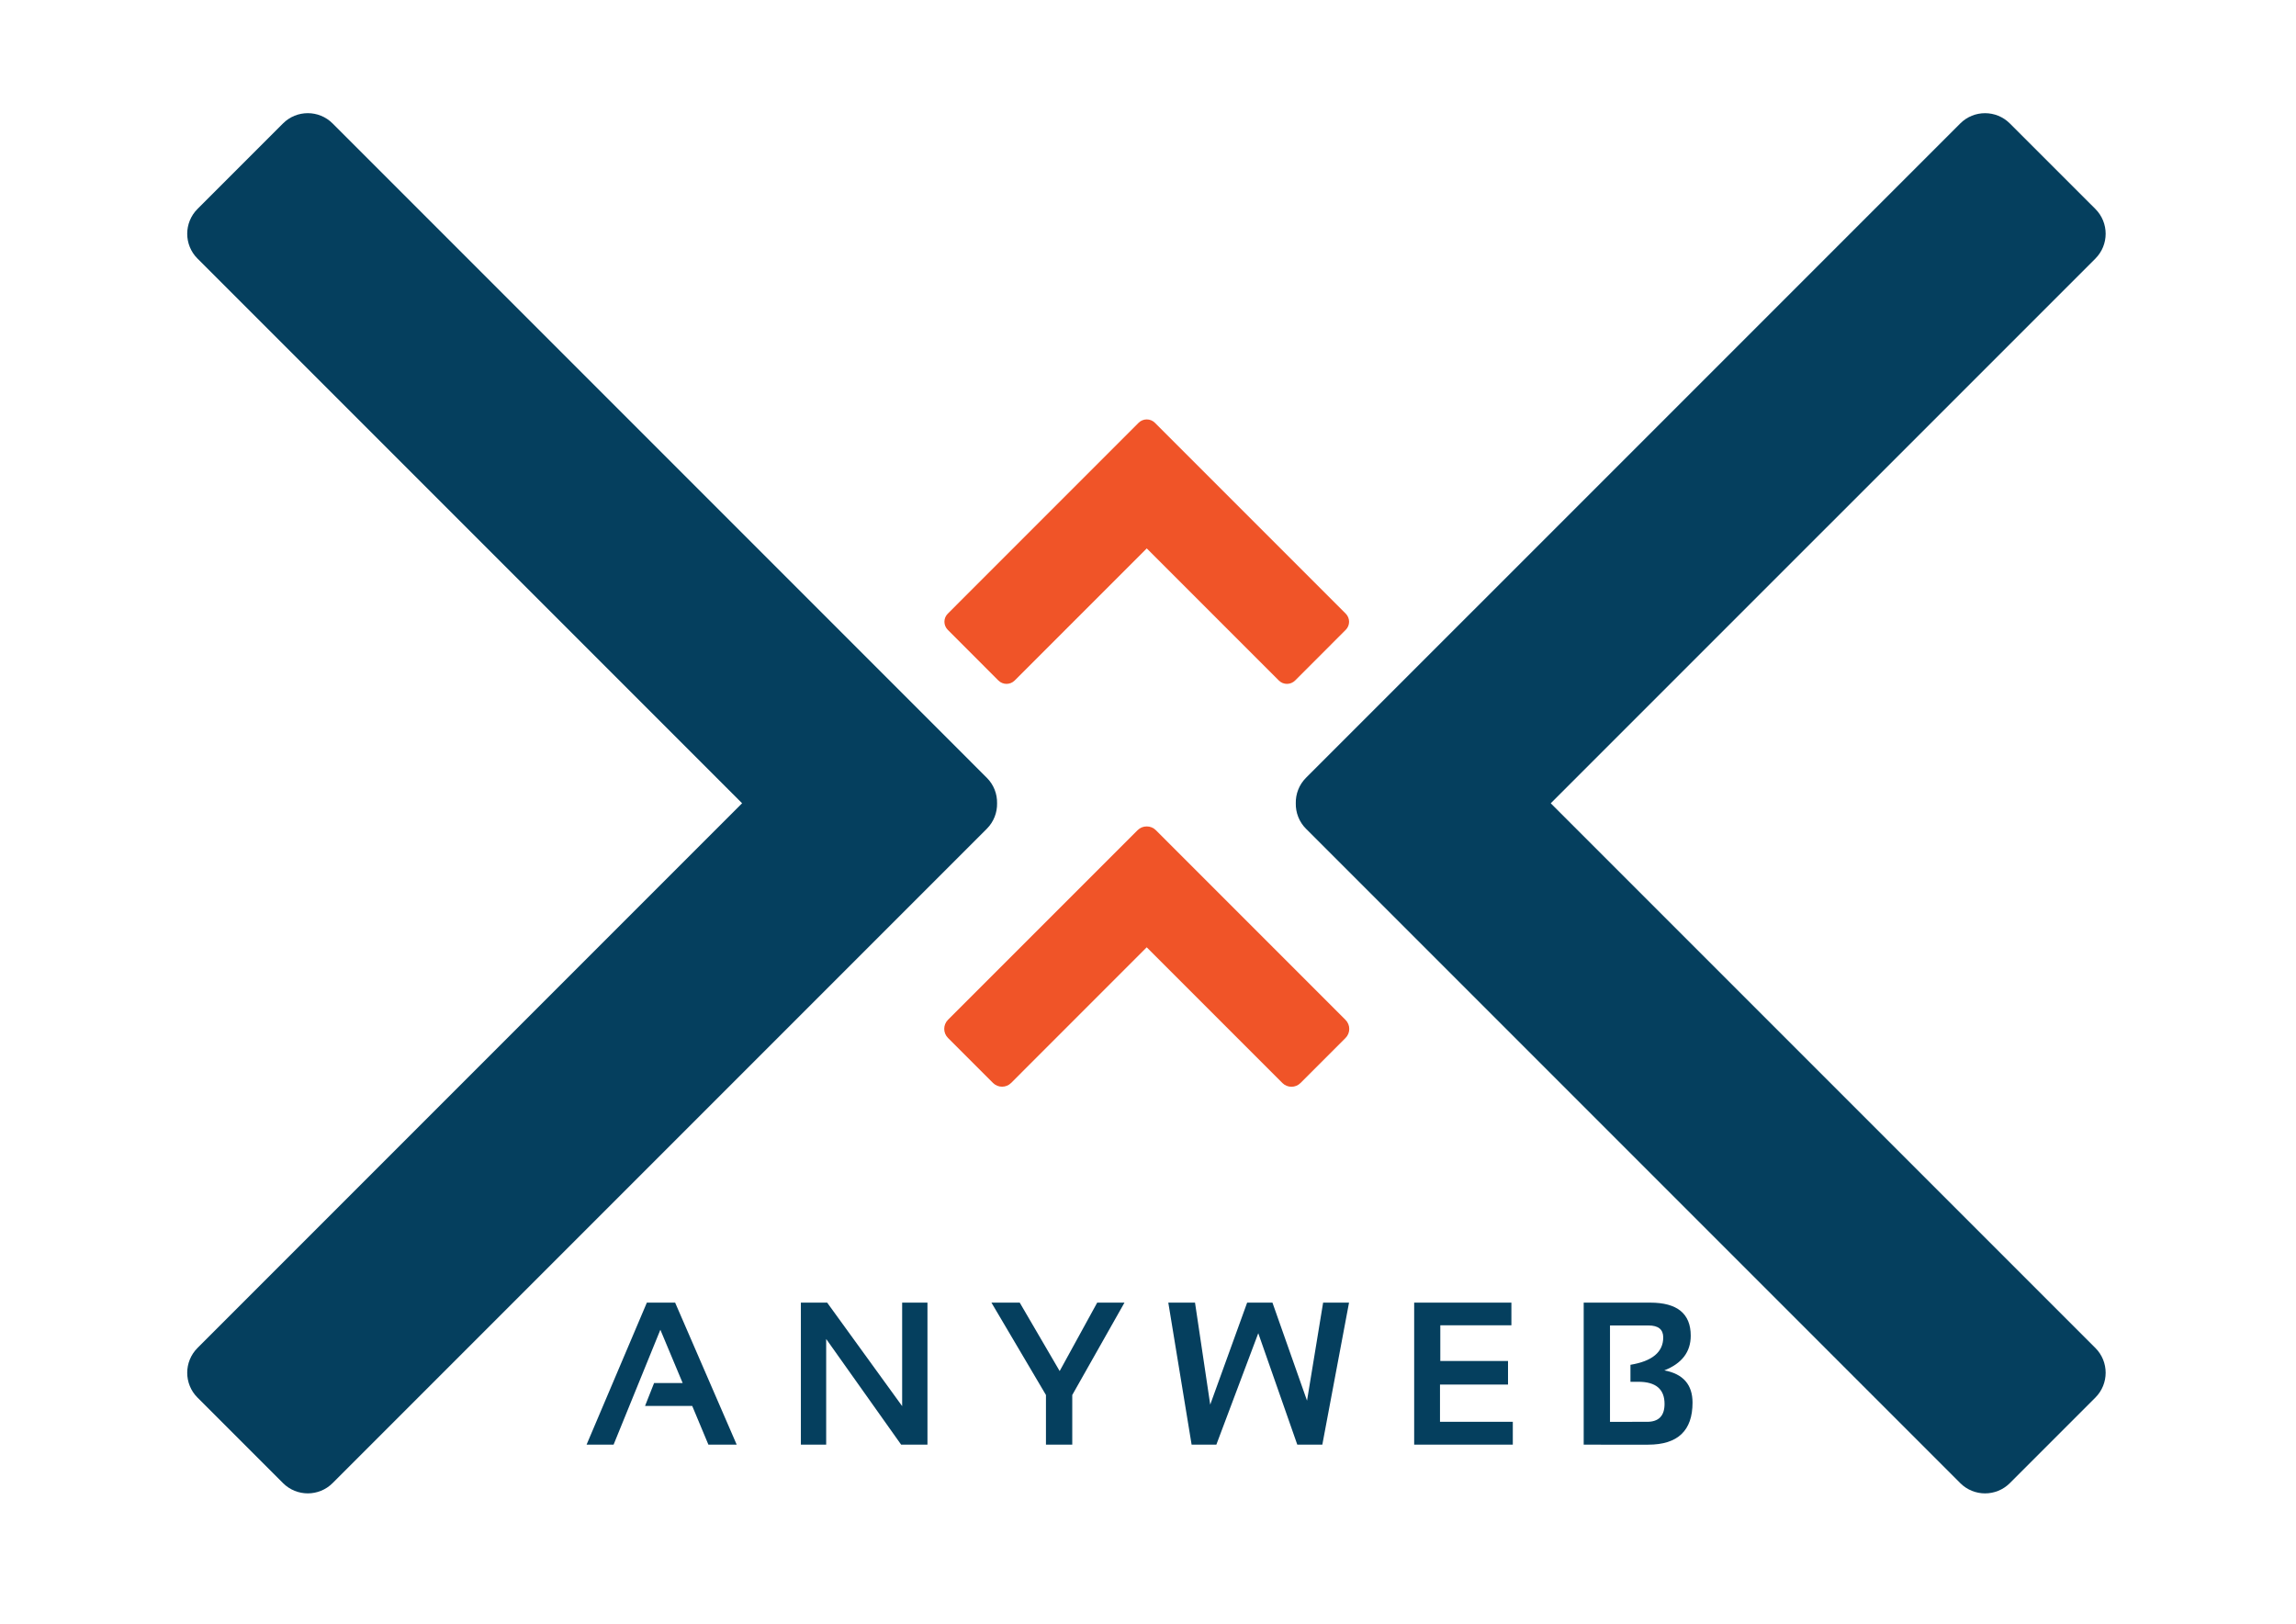 <?xml version="1.0" encoding="UTF-8" standalone="no"?> <svg xmlns:dc="http://purl.org/dc/elements/1.1/" xmlns:cc="http://creativecommons.org/ns#" xmlns:rdf="http://www.w3.org/1999/02/22-rdf-syntax-ns#" xmlns:svg="http://www.w3.org/2000/svg" xmlns="http://www.w3.org/2000/svg" xmlns:sodipodi="http://sodipodi.sourceforge.net/DTD/sodipodi-0.dtd" xmlns:inkscape="http://www.inkscape.org/namespaces/inkscape" width="841.89pt" height="595.276pt" viewBox="0 0 841.89 595.276" version="1.2" id="svg1055" sodipodi:docname="aw_logo_kast_valge_taust.svg" inkscape:version="1.0.1 (3bc2e813f5, 2020-09-07)"><defs id="defs278"><g id="g110"><symbol overflow="visible" id="glyph0-0"><path style="stroke:none;" d="M 0.984 -17.281 L 13.5 -17.281 L 13.5 0 L 0.984 0 Z M 11.531 -1.734 L 11.531 -15.547 L 2.969 -15.547 L 2.969 -1.734 Z M 11.531 -1.734 " id="path2"></path></symbol><symbol overflow="visible" id="glyph0-1"><path style="stroke:none;" d="M 2.812 -17.281 L 4.641 -17.281 L 4.641 -1.578 L 14.312 -1.578 L 14.312 0 L 2.812 0 Z M 2.812 -17.281 " id="path5"></path></symbol><symbol overflow="visible" id="glyph0-2"><path style="stroke:none;" d="M 10.375 0.141 C 8.656 0.141 7.098 -0.238 5.703 -1 C 4.316 -1.758 3.234 -2.805 2.453 -4.141 C 1.672 -5.473 1.281 -6.973 1.281 -8.641 C 1.281 -10.305 1.672 -11.805 2.453 -13.141 C 3.234 -14.473 4.316 -15.52 5.703 -16.281 C 7.098 -17.039 8.656 -17.422 10.375 -17.422 C 12.082 -17.422 13.625 -17.039 15 -16.281 C 16.375 -15.531 17.453 -14.484 18.234 -13.141 C 19.023 -11.805 19.422 -10.305 19.422 -8.641 C 19.422 -6.973 19.023 -5.469 18.234 -4.125 C 17.453 -2.789 16.375 -1.742 15 -0.984 C 13.625 -0.234 12.082 0.141 10.375 0.141 Z M 10.375 -1.484 C 11.738 -1.484 12.969 -1.789 14.062 -2.406 C 15.164 -3.02 16.031 -3.875 16.656 -4.969 C 17.289 -6.062 17.609 -7.285 17.609 -8.641 C 17.609 -9.992 17.289 -11.219 16.656 -12.312 C 16.031 -13.406 15.164 -14.258 14.062 -14.875 C 12.969 -15.488 11.738 -15.797 10.375 -15.797 C 9 -15.797 7.754 -15.488 6.641 -14.875 C 5.535 -14.258 4.664 -13.406 4.031 -12.312 C 3.406 -11.219 3.094 -9.992 3.094 -8.641 C 3.094 -7.285 3.406 -6.062 4.031 -4.969 C 4.664 -3.875 5.535 -3.02 6.641 -2.406 C 7.754 -1.789 9 -1.484 10.375 -1.484 Z M 10.375 -1.484 " id="path8"></path></symbol><symbol overflow="visible" id="glyph0-3"><path style="stroke:none;" d="M 14.984 -8.641 L 16.734 -8.641 L 16.734 -2.047 C 15.93 -1.336 14.977 -0.797 13.875 -0.422 C 12.77 -0.047 11.609 0.141 10.391 0.141 C 8.66 0.141 7.102 -0.234 5.719 -0.984 C 4.344 -1.742 3.258 -2.789 2.469 -4.125 C 1.676 -5.469 1.281 -6.973 1.281 -8.641 C 1.281 -10.305 1.676 -11.805 2.469 -13.141 C 3.258 -14.484 4.344 -15.531 5.719 -16.281 C 7.102 -17.039 8.672 -17.422 10.422 -17.422 C 11.734 -17.422 12.941 -17.211 14.047 -16.797 C 15.148 -16.379 16.082 -15.758 16.844 -14.938 L 15.703 -13.781 C 14.336 -15.125 12.602 -15.797 10.5 -15.797 C 9.094 -15.797 7.828 -15.488 6.703 -14.875 C 5.578 -14.258 4.691 -13.406 4.047 -12.312 C 3.41 -11.219 3.094 -9.992 3.094 -8.641 C 3.094 -7.285 3.41 -6.066 4.047 -4.984 C 4.691 -3.898 5.57 -3.047 6.688 -2.422 C 7.812 -1.797 9.07 -1.484 10.469 -1.484 C 12.25 -1.484 13.754 -1.926 14.984 -2.812 Z M 14.984 -8.641 " id="path11"></path></symbol><symbol overflow="visible" id="glyph0-4"><path style="stroke:none;" d="M 7.578 0.141 C 6.297 0.141 5.066 -0.062 3.891 -0.469 C 2.711 -0.883 1.801 -1.426 1.156 -2.094 L 1.875 -3.5 C 2.5 -2.875 3.328 -2.367 4.359 -1.984 C 5.398 -1.598 6.473 -1.406 7.578 -1.406 C 9.129 -1.406 10.289 -1.688 11.062 -2.25 C 11.832 -2.82 12.219 -3.562 12.219 -4.469 C 12.219 -5.156 12.008 -5.703 11.594 -6.109 C 11.176 -6.523 10.66 -6.844 10.047 -7.062 C 9.441 -7.289 8.594 -7.535 7.5 -7.797 C 6.207 -8.129 5.172 -8.445 4.391 -8.75 C 3.617 -9.051 2.957 -9.516 2.406 -10.141 C 1.852 -10.766 1.578 -11.613 1.578 -12.688 C 1.578 -13.562 1.805 -14.352 2.266 -15.062 C 2.734 -15.781 3.441 -16.352 4.391 -16.781 C 5.348 -17.207 6.535 -17.422 7.953 -17.422 C 8.941 -17.422 9.906 -17.285 10.844 -17.016 C 11.789 -16.742 12.613 -16.375 13.312 -15.906 L 12.688 -14.438 C 11.969 -14.914 11.195 -15.273 10.375 -15.516 C 9.551 -15.754 8.742 -15.875 7.953 -15.875 C 6.43 -15.875 5.285 -15.582 4.516 -15 C 3.754 -14.414 3.375 -13.66 3.375 -12.734 C 3.375 -12.047 3.582 -11.488 4 -11.062 C 4.426 -10.645 4.957 -10.328 5.594 -10.109 C 6.227 -9.891 7.078 -9.645 8.141 -9.375 C 9.41 -9.062 10.438 -8.754 11.219 -8.453 C 12 -8.148 12.66 -7.688 13.203 -7.062 C 13.742 -6.445 14.016 -5.613 14.016 -4.562 C 14.016 -3.695 13.781 -2.906 13.312 -2.188 C 12.844 -1.469 12.125 -0.898 11.156 -0.484 C 10.188 -0.066 8.992 0.141 7.578 0.141 Z M 7.578 0.141 " id="path14"></path></symbol><symbol overflow="visible" id="glyph0-5"><path style="stroke:none;" d="M 6.172 -15.703 L 0.094 -15.703 L 0.094 -17.281 L 14.078 -17.281 L 14.078 -15.703 L 8 -15.703 L 8 0 L 6.172 0 Z M 6.172 -15.703 " id="path17"></path></symbol><symbol overflow="visible" id="glyph0-6"><path style="stroke:none;" d="M 7.531 -20.781 L 9.141 -20.781 L 0.984 2.469 L -0.625 2.469 Z M 7.531 -20.781 " id="path20"></path></symbol><symbol overflow="visible" id="glyph0-7"><path style="stroke:none;" d="M 13.656 -4.609 L 4.031 -4.609 L 1.953 0 L 0.047 0 L 7.953 -17.281 L 9.75 -17.281 L 17.656 0 L 15.719 0 Z M 12.984 -6.094 L 8.844 -15.375 L 4.688 -6.094 Z M 12.984 -6.094 " id="path23"></path></symbol><symbol overflow="visible" id="glyph0-8"><path style="stroke:none;" d="M 13.703 -8.906 C 14.836 -8.664 15.711 -8.176 16.328 -7.438 C 16.941 -6.707 17.25 -5.766 17.25 -4.609 C 17.25 -3.129 16.703 -1.988 15.609 -1.188 C 14.516 -0.395 12.898 0 10.766 0 L 2.812 0 L 2.812 -17.281 L 10.266 -17.281 C 12.191 -17.281 13.688 -16.891 14.75 -16.109 C 15.812 -15.336 16.344 -14.25 16.344 -12.844 C 16.344 -11.883 16.109 -11.07 15.641 -10.406 C 15.172 -9.738 14.523 -9.238 13.703 -8.906 Z M 4.641 -15.781 L 4.641 -9.5 L 10.141 -9.5 C 11.547 -9.5 12.625 -9.766 13.375 -10.297 C 14.133 -10.836 14.516 -11.617 14.516 -12.641 C 14.516 -13.66 14.133 -14.438 13.375 -14.969 C 12.625 -15.508 11.547 -15.781 10.141 -15.781 Z M 10.734 -1.5 C 12.285 -1.5 13.457 -1.766 14.25 -2.297 C 15.039 -2.828 15.438 -3.648 15.438 -4.766 C 15.438 -6.922 13.867 -8 10.734 -8 L 4.641 -8 L 4.641 -1.5 Z M 10.734 -1.5 " id="path26"></path></symbol><symbol overflow="visible" id="glyph0-9"><path style="stroke:none;" d="M 9.781 0.141 C 7.539 0.141 5.797 -0.5 4.547 -1.781 C 3.297 -3.062 2.672 -4.926 2.672 -7.375 L 2.672 -17.281 L 4.5 -17.281 L 4.5 -7.453 C 4.5 -5.441 4.945 -3.941 5.844 -2.953 C 6.75 -1.973 8.062 -1.484 9.781 -1.484 C 11.508 -1.484 12.82 -1.973 13.719 -2.953 C 14.625 -3.941 15.078 -5.441 15.078 -7.453 L 15.078 -17.281 L 16.859 -17.281 L 16.859 -7.375 C 16.859 -4.926 16.238 -3.062 15 -1.781 C 13.758 -0.5 12.02 0.141 9.781 0.141 Z M 9.781 0.141 " id="path29"></path></symbol><symbol overflow="visible" id="glyph1-0"><path style="stroke:none;" d="M 0.562 -9.797 L 7.656 -9.797 L 7.656 0 L 0.562 0 Z M 6.531 -0.984 L 6.531 -8.812 L 1.688 -8.812 L 1.688 -0.984 Z M 6.531 -0.984 " id="path32"></path></symbol><symbol overflow="visible" id="glyph1-1"><path style="stroke:none;" d="M 1.594 -9.797 L 2.625 -9.797 L 2.625 -0.891 L 8.125 -0.891 L 8.125 0 L 1.594 0 Z M 1.594 -9.797 " id="path35"></path></symbol><symbol overflow="visible" id="glyph1-2"><path style="stroke:none;" d="M 4.391 0.062 C 3.68 0.062 3.039 -0.094 2.469 -0.406 C 1.906 -0.727 1.457 -1.176 1.125 -1.75 C 0.801 -2.32 0.641 -2.969 0.641 -3.688 C 0.641 -4.406 0.801 -5.047 1.125 -5.609 C 1.457 -6.18 1.906 -6.625 2.469 -6.938 C 3.039 -7.258 3.68 -7.422 4.391 -7.422 C 5.098 -7.422 5.738 -7.258 6.312 -6.938 C 6.883 -6.625 7.332 -6.18 7.656 -5.609 C 7.977 -5.047 8.141 -4.406 8.141 -3.688 C 8.141 -2.969 7.977 -2.32 7.656 -1.75 C 7.332 -1.176 6.883 -0.727 6.312 -0.406 C 5.738 -0.094 5.098 0.062 4.391 0.062 Z M 4.391 -0.812 C 4.922 -0.812 5.391 -0.93 5.797 -1.172 C 6.211 -1.41 6.535 -1.75 6.766 -2.188 C 7.004 -2.625 7.125 -3.125 7.125 -3.688 C 7.125 -4.238 7.004 -4.734 6.766 -5.172 C 6.535 -5.617 6.211 -5.957 5.797 -6.188 C 5.391 -6.426 4.922 -6.547 4.391 -6.547 C 3.867 -6.547 3.398 -6.426 2.984 -6.188 C 2.566 -5.957 2.238 -5.617 2 -5.172 C 1.77 -4.734 1.656 -4.238 1.656 -3.688 C 1.656 -3.125 1.77 -2.625 2 -2.188 C 2.238 -1.75 2.566 -1.41 2.984 -1.172 C 3.398 -0.93 3.867 -0.812 4.391 -0.812 Z M 4.391 -0.812 " id="path38"></path></symbol><symbol overflow="visible" id="glyph1-3"><path style="stroke:none;" d="M 2.344 -5.922 C 2.57 -6.41 2.914 -6.781 3.375 -7.031 C 3.844 -7.289 4.414 -7.422 5.094 -7.422 L 5.094 -6.453 L 4.859 -6.469 C 4.086 -6.469 3.477 -6.227 3.031 -5.75 C 2.594 -5.281 2.375 -4.613 2.375 -3.75 L 2.375 0 L 1.391 0 L 1.391 -7.359 L 2.344 -7.359 Z M 2.344 -5.922 " id="path41"></path></symbol><symbol overflow="visible" id="glyph1-4"><path style="stroke:none;" d="M 7.797 -3.375 L 1.641 -3.375 C 1.691 -2.602 1.984 -1.984 2.516 -1.516 C 3.047 -1.047 3.719 -0.812 4.531 -0.812 C 4.988 -0.812 5.41 -0.891 5.797 -1.047 C 6.18 -1.211 6.516 -1.457 6.797 -1.781 L 7.344 -1.141 C 7.02 -0.742 6.613 -0.441 6.125 -0.234 C 5.633 -0.035 5.098 0.062 4.516 0.062 C 3.754 0.062 3.082 -0.094 2.5 -0.406 C 1.914 -0.727 1.457 -1.176 1.125 -1.75 C 0.801 -2.32 0.641 -2.969 0.641 -3.688 C 0.641 -4.406 0.797 -5.047 1.109 -5.609 C 1.422 -6.18 1.848 -6.625 2.391 -6.938 C 2.941 -7.258 3.555 -7.422 4.234 -7.422 C 4.922 -7.422 5.535 -7.258 6.078 -6.938 C 6.617 -6.625 7.039 -6.188 7.344 -5.625 C 7.656 -5.062 7.812 -4.414 7.812 -3.688 Z M 4.234 -6.562 C 3.523 -6.562 2.93 -6.332 2.453 -5.875 C 1.973 -5.426 1.703 -4.836 1.641 -4.109 L 6.859 -4.109 C 6.797 -4.836 6.52 -5.426 6.031 -5.875 C 5.551 -6.332 4.953 -6.562 4.234 -6.562 Z M 4.234 -6.562 " id="path44"></path></symbol><symbol overflow="visible" id="glyph1-5"><path style="stroke:none;" d="M 10.562 -7.422 C 11.488 -7.422 12.211 -7.156 12.734 -6.625 C 13.266 -6.094 13.531 -5.305 13.531 -4.266 L 13.531 0 L 12.547 0 L 12.547 -4.172 C 12.547 -4.93 12.359 -5.516 11.984 -5.922 C 11.617 -6.328 11.102 -6.531 10.438 -6.531 C 9.664 -6.531 9.062 -6.289 8.625 -5.812 C 8.188 -5.344 7.969 -4.691 7.969 -3.859 L 7.969 0 L 6.969 0 L 6.969 -4.172 C 6.969 -4.93 6.781 -5.516 6.406 -5.922 C 6.039 -6.328 5.52 -6.531 4.844 -6.531 C 4.082 -6.531 3.477 -6.289 3.031 -5.812 C 2.594 -5.344 2.375 -4.691 2.375 -3.859 L 2.375 0 L 1.391 0 L 1.391 -7.359 L 2.344 -7.359 L 2.344 -6.016 C 2.602 -6.461 2.961 -6.805 3.422 -7.047 C 3.891 -7.297 4.43 -7.422 5.047 -7.422 C 5.66 -7.422 6.191 -7.289 6.641 -7.031 C 7.098 -6.77 7.438 -6.379 7.656 -5.859 C 7.926 -6.348 8.316 -6.727 8.828 -7 C 9.336 -7.281 9.914 -7.422 10.562 -7.422 Z M 10.562 -7.422 " id="path47"></path></symbol><symbol overflow="visible" id="glyph1-6"><path style="stroke:none;" d="" id="path50"></path></symbol><symbol overflow="visible" id="glyph1-7"><path style="stroke:none;" d="M 1.391 -7.359 L 2.375 -7.359 L 2.375 0 L 1.391 0 Z M 1.891 -8.969 C 1.68 -8.969 1.508 -9.035 1.375 -9.172 C 1.238 -9.316 1.172 -9.488 1.172 -9.688 C 1.172 -9.875 1.238 -10.035 1.375 -10.172 C 1.508 -10.316 1.68 -10.391 1.891 -10.391 C 2.098 -10.391 2.27 -10.32 2.406 -10.188 C 2.551 -10.051 2.625 -9.891 2.625 -9.703 C 2.625 -9.492 2.551 -9.316 2.406 -9.172 C 2.27 -9.035 2.098 -8.969 1.891 -8.969 Z M 1.891 -8.969 " id="path53"></path></symbol><symbol overflow="visible" id="glyph1-8"><path style="stroke:none;" d="M 5.188 -7.422 C 5.875 -7.422 6.492 -7.266 7.047 -6.953 C 7.609 -6.641 8.047 -6.195 8.359 -5.625 C 8.68 -5.062 8.844 -4.414 8.844 -3.688 C 8.844 -2.945 8.68 -2.289 8.359 -1.719 C 8.047 -1.156 7.613 -0.719 7.062 -0.406 C 6.508 -0.094 5.883 0.062 5.188 0.062 C 4.582 0.062 4.039 -0.055 3.562 -0.297 C 3.082 -0.547 2.688 -0.91 2.375 -1.391 L 2.375 2.719 L 1.391 2.719 L 1.391 -7.359 L 2.344 -7.359 L 2.344 -5.906 C 2.633 -6.395 3.023 -6.77 3.516 -7.031 C 4.004 -7.289 4.562 -7.422 5.188 -7.422 Z M 5.109 -0.812 C 5.617 -0.812 6.082 -0.93 6.5 -1.172 C 6.926 -1.41 7.258 -1.75 7.5 -2.188 C 7.738 -2.625 7.859 -3.125 7.859 -3.688 C 7.859 -4.238 7.738 -4.734 7.5 -5.172 C 7.258 -5.609 6.926 -5.945 6.5 -6.188 C 6.082 -6.426 5.617 -6.547 5.109 -6.547 C 4.586 -6.547 4.117 -6.426 3.703 -6.188 C 3.285 -5.945 2.957 -5.609 2.719 -5.172 C 2.477 -4.734 2.359 -4.238 2.359 -3.688 C 2.359 -3.125 2.477 -2.625 2.719 -2.188 C 2.957 -1.75 3.285 -1.41 3.703 -1.172 C 4.117 -0.93 4.586 -0.812 5.109 -0.812 Z M 5.109 -0.812 " id="path56"></path></symbol><symbol overflow="visible" id="glyph1-9"><path style="stroke:none;" d="M 3.359 0.062 C 2.766 0.062 2.191 -0.02 1.641 -0.188 C 1.098 -0.363 0.672 -0.582 0.359 -0.844 L 0.812 -1.625 C 1.125 -1.383 1.508 -1.188 1.969 -1.031 C 2.438 -0.875 2.926 -0.797 3.438 -0.797 C 4.102 -0.797 4.598 -0.898 4.922 -1.109 C 5.242 -1.316 5.406 -1.613 5.406 -2 C 5.406 -2.27 5.316 -2.484 5.141 -2.641 C 4.961 -2.797 4.738 -2.91 4.469 -2.984 C 4.195 -3.066 3.836 -3.145 3.391 -3.219 C 2.785 -3.332 2.301 -3.445 1.938 -3.562 C 1.582 -3.676 1.273 -3.875 1.016 -4.156 C 0.754 -4.438 0.625 -4.82 0.625 -5.312 C 0.625 -5.938 0.879 -6.441 1.391 -6.828 C 1.91 -7.223 2.629 -7.422 3.547 -7.422 C 4.016 -7.422 4.488 -7.359 4.969 -7.234 C 5.445 -7.109 5.836 -6.941 6.141 -6.734 L 5.719 -5.938 C 5.102 -6.352 4.379 -6.562 3.547 -6.562 C 2.91 -6.562 2.43 -6.445 2.109 -6.219 C 1.785 -6 1.625 -5.707 1.625 -5.344 C 1.625 -5.062 1.711 -4.836 1.891 -4.672 C 2.078 -4.504 2.305 -4.379 2.578 -4.297 C 2.848 -4.223 3.223 -4.145 3.703 -4.062 C 4.285 -3.945 4.754 -3.832 5.109 -3.719 C 5.461 -3.613 5.766 -3.426 6.016 -3.156 C 6.266 -2.883 6.391 -2.508 6.391 -2.031 C 6.391 -1.383 6.117 -0.875 5.578 -0.5 C 5.047 -0.125 4.305 0.062 3.359 0.062 Z M 3.359 0.062 " id="path59"></path></symbol><symbol overflow="visible" id="glyph1-10"><path style="stroke:none;" d="M 8.016 -7.359 L 8.016 0 L 7.062 0 L 7.062 -1.344 C 6.801 -0.895 6.441 -0.547 5.984 -0.297 C 5.535 -0.055 5.016 0.062 4.422 0.062 C 3.461 0.062 2.703 -0.203 2.141 -0.734 C 1.586 -1.273 1.312 -2.062 1.312 -3.094 L 1.312 -7.359 L 2.312 -7.359 L 2.312 -3.188 C 2.312 -2.414 2.5 -1.828 2.875 -1.422 C 3.258 -1.023 3.805 -0.828 4.516 -0.828 C 5.297 -0.828 5.91 -1.062 6.359 -1.531 C 6.805 -2 7.031 -2.656 7.031 -3.5 L 7.031 -7.359 Z M 8.016 -7.359 " id="path62"></path></symbol><symbol overflow="visible" id="glyph1-11"><path style="stroke:none;" d="M 8.109 -10.391 L 8.109 0 L 7.156 0 L 7.156 -1.453 C 6.852 -0.961 6.457 -0.586 5.969 -0.328 C 5.477 -0.066 4.926 0.062 4.312 0.062 C 3.625 0.062 3 -0.094 2.438 -0.406 C 1.875 -0.719 1.43 -1.16 1.109 -1.734 C 0.797 -2.305 0.641 -2.957 0.641 -3.688 C 0.641 -4.414 0.797 -5.062 1.109 -5.625 C 1.43 -6.195 1.875 -6.641 2.438 -6.953 C 3 -7.266 3.625 -7.422 4.312 -7.422 C 4.906 -7.422 5.441 -7.297 5.922 -7.047 C 6.41 -6.797 6.805 -6.438 7.109 -5.969 L 7.109 -10.391 Z M 4.391 -0.812 C 4.91 -0.812 5.375 -0.93 5.781 -1.172 C 6.195 -1.41 6.523 -1.75 6.766 -2.188 C 7.004 -2.625 7.125 -3.125 7.125 -3.688 C 7.125 -4.238 7.004 -4.734 6.766 -5.172 C 6.523 -5.617 6.195 -5.957 5.781 -6.188 C 5.375 -6.426 4.91 -6.547 4.391 -6.547 C 3.867 -6.547 3.398 -6.426 2.984 -6.188 C 2.566 -5.957 2.238 -5.617 2 -5.172 C 1.77 -4.734 1.656 -4.238 1.656 -3.688 C 1.656 -3.125 1.77 -2.625 2 -2.188 C 2.238 -1.75 2.566 -1.41 2.984 -1.172 C 3.398 -0.93 3.867 -0.812 4.391 -0.812 Z M 4.391 -0.812 " id="path65"></path></symbol><symbol overflow="visible" id="glyph1-12"><path style="stroke:none;" d="M 1.391 -10.391 L 2.375 -10.391 L 2.375 0 L 1.391 0 Z M 1.391 -10.391 " id="path68"></path></symbol><symbol overflow="visible" id="glyph1-13"><path style="stroke:none;" d="M 5.266 -0.453 C 5.078 -0.285 4.844 -0.156 4.562 -0.062 C 4.289 0.02 4.004 0.062 3.703 0.062 C 3.016 0.062 2.484 -0.117 2.109 -0.484 C 1.734 -0.859 1.547 -1.391 1.547 -2.078 L 1.547 -6.531 L 0.234 -6.531 L 0.234 -7.359 L 1.547 -7.359 L 1.547 -8.969 L 2.547 -8.969 L 2.547 -7.359 L 4.781 -7.359 L 4.781 -6.531 L 2.547 -6.531 L 2.547 -2.125 C 2.547 -1.688 2.656 -1.352 2.875 -1.125 C 3.094 -0.895 3.41 -0.781 3.828 -0.781 C 4.023 -0.781 4.219 -0.812 4.406 -0.875 C 4.602 -0.945 4.77 -1.039 4.906 -1.156 Z M 5.266 -0.453 " id="path71"></path></symbol><symbol overflow="visible" id="glyph1-14"><path style="stroke:none;" d="M 3.969 -7.422 C 4.926 -7.422 5.66 -7.18 6.172 -6.703 C 6.68 -6.223 6.938 -5.508 6.938 -4.562 L 6.938 0 L 5.984 0 L 5.984 -1.141 C 5.766 -0.766 5.438 -0.469 5 -0.25 C 4.57 -0.039 4.055 0.062 3.453 0.062 C 2.629 0.062 1.973 -0.129 1.484 -0.516 C 1.004 -0.91 0.766 -1.43 0.766 -2.078 C 0.766 -2.703 0.988 -3.203 1.438 -3.578 C 1.895 -3.961 2.617 -4.156 3.609 -4.156 L 5.953 -4.156 L 5.953 -4.609 C 5.953 -5.242 5.773 -5.723 5.422 -6.047 C 5.066 -6.379 4.547 -6.547 3.859 -6.547 C 3.391 -6.547 2.941 -6.469 2.516 -6.312 C 2.086 -6.164 1.719 -5.957 1.406 -5.688 L 0.969 -6.422 C 1.344 -6.742 1.789 -6.988 2.312 -7.156 C 2.832 -7.332 3.383 -7.422 3.969 -7.422 Z M 3.609 -0.719 C 4.172 -0.719 4.648 -0.844 5.047 -1.094 C 5.453 -1.352 5.754 -1.727 5.953 -2.219 L 5.953 -3.422 L 3.641 -3.422 C 2.379 -3.422 1.75 -2.977 1.75 -2.094 C 1.75 -1.664 1.91 -1.328 2.234 -1.078 C 2.566 -0.836 3.023 -0.719 3.609 -0.719 Z M 3.609 -0.719 " id="path74"></path></symbol><symbol overflow="visible" id="glyph1-15"><path style="stroke:none;" d="M 1.5 -1.453 C 1.707 -1.453 1.879 -1.379 2.016 -1.234 C 2.16 -1.086 2.234 -0.91 2.234 -0.703 C 2.234 -0.586 2.219 -0.461 2.188 -0.328 C 2.156 -0.203 2.109 -0.055 2.047 0.109 L 1.453 2.047 L 0.781 2.047 L 1.266 0.016 C 1.109 -0.035 0.984 -0.125 0.891 -0.25 C 0.797 -0.375 0.75 -0.523 0.75 -0.703 C 0.75 -0.91 0.816 -1.086 0.953 -1.234 C 1.098 -1.379 1.281 -1.453 1.5 -1.453 Z M 1.5 -1.453 " id="path77"></path></symbol><symbol overflow="visible" id="glyph1-16"><path style="stroke:none;" d="M 4.438 0.062 C 3.707 0.062 3.055 -0.094 2.484 -0.406 C 1.91 -0.719 1.457 -1.16 1.125 -1.734 C 0.801 -2.316 0.641 -2.969 0.641 -3.688 C 0.641 -4.406 0.801 -5.047 1.125 -5.609 C 1.457 -6.18 1.91 -6.625 2.484 -6.938 C 3.055 -7.258 3.707 -7.422 4.438 -7.422 C 5.07 -7.422 5.641 -7.297 6.141 -7.047 C 6.641 -6.797 7.035 -6.438 7.328 -5.969 L 6.578 -5.453 C 6.336 -5.816 6.031 -6.086 5.656 -6.266 C 5.281 -6.453 4.875 -6.547 4.438 -6.547 C 3.906 -6.547 3.426 -6.426 3 -6.188 C 2.57 -5.957 2.238 -5.617 2 -5.172 C 1.77 -4.734 1.656 -4.238 1.656 -3.688 C 1.656 -3.113 1.77 -2.609 2 -2.172 C 2.238 -1.742 2.57 -1.41 3 -1.172 C 3.426 -0.93 3.906 -0.812 4.438 -0.812 C 4.875 -0.812 5.281 -0.898 5.656 -1.078 C 6.031 -1.254 6.336 -1.523 6.578 -1.891 L 7.328 -1.391 C 7.035 -0.91 6.633 -0.547 6.125 -0.297 C 5.625 -0.055 5.062 0.062 4.438 0.062 Z M 4.438 0.062 " id="path80"></path></symbol><symbol overflow="visible" id="glyph1-17"><path style="stroke:none;" d="M 5.141 -7.422 C 6.066 -7.422 6.801 -7.148 7.344 -6.609 C 7.883 -6.078 8.156 -5.297 8.156 -4.266 L 8.156 0 L 7.172 0 L 7.172 -4.172 C 7.172 -4.93 6.977 -5.516 6.594 -5.922 C 6.207 -6.328 5.66 -6.531 4.953 -6.531 C 4.16 -6.531 3.531 -6.289 3.062 -5.812 C 2.602 -5.344 2.375 -4.691 2.375 -3.859 L 2.375 0 L 1.391 0 L 1.391 -7.359 L 2.344 -7.359 L 2.344 -6 C 2.613 -6.445 2.988 -6.797 3.469 -7.047 C 3.945 -7.297 4.504 -7.422 5.141 -7.422 Z M 5.141 -7.422 " id="path83"></path></symbol><symbol overflow="visible" id="glyph1-18"><path style="stroke:none;" d="M 0.844 -4.234 L 4.516 -4.234 L 4.516 -3.359 L 0.844 -3.359 Z M 0.844 -4.234 " id="path86"></path></symbol><symbol overflow="visible" id="glyph1-19"><path style="stroke:none;" d="M 8.203 -7.359 L 8.203 -0.891 C 8.203 0.359 7.895 1.281 7.281 1.875 C 6.676 2.477 5.754 2.781 4.516 2.781 C 3.836 2.781 3.191 2.68 2.578 2.484 C 1.973 2.285 1.477 2.008 1.094 1.656 L 1.594 0.891 C 1.945 1.211 2.379 1.461 2.891 1.641 C 3.398 1.816 3.938 1.906 4.5 1.906 C 5.426 1.906 6.109 1.688 6.547 1.25 C 6.984 0.82 7.203 0.148 7.203 -0.766 L 7.203 -1.703 C 6.898 -1.242 6.5 -0.891 6 -0.641 C 5.5 -0.398 4.945 -0.281 4.344 -0.281 C 3.645 -0.281 3.016 -0.43 2.453 -0.734 C 1.891 -1.035 1.445 -1.457 1.125 -2 C 0.801 -2.551 0.641 -3.172 0.641 -3.859 C 0.641 -4.555 0.801 -5.176 1.125 -5.719 C 1.445 -6.258 1.891 -6.676 2.453 -6.969 C 3.016 -7.27 3.645 -7.422 4.344 -7.422 C 4.969 -7.422 5.531 -7.289 6.031 -7.031 C 6.539 -6.781 6.945 -6.422 7.25 -5.953 L 7.25 -7.359 Z M 4.438 -1.156 C 4.969 -1.156 5.445 -1.27 5.875 -1.5 C 6.312 -1.727 6.645 -2.047 6.875 -2.453 C 7.113 -2.867 7.234 -3.336 7.234 -3.859 C 7.234 -4.379 7.113 -4.844 6.875 -5.25 C 6.645 -5.656 6.316 -5.973 5.891 -6.203 C 5.461 -6.43 4.977 -6.547 4.438 -6.547 C 3.906 -6.547 3.426 -6.43 3 -6.203 C 2.57 -5.984 2.238 -5.664 2 -5.25 C 1.77 -4.844 1.656 -4.379 1.656 -3.859 C 1.656 -3.336 1.77 -2.867 2 -2.453 C 2.238 -2.047 2.57 -1.727 3 -1.5 C 3.426 -1.27 3.906 -1.156 4.438 -1.156 Z M 4.438 -1.156 " id="path89"></path></symbol><symbol overflow="visible" id="glyph1-20"><path style="stroke:none;" d="M 7.578 -7.359 L 3.891 0.875 C 3.586 1.57 3.238 2.062 2.844 2.344 C 2.457 2.633 1.988 2.781 1.438 2.781 C 1.082 2.781 0.75 2.723 0.438 2.609 C 0.133 2.504 -0.125 2.336 -0.344 2.109 L 0.109 1.375 C 0.484 1.75 0.93 1.938 1.453 1.938 C 1.785 1.938 2.07 1.844 2.312 1.656 C 2.551 1.469 2.773 1.148 2.984 0.703 L 3.297 -0.016 L 0.016 -7.359 L 1.047 -7.359 L 3.828 -1.109 L 6.594 -7.359 Z M 7.578 -7.359 " id="path92"></path></symbol><symbol overflow="visible" id="glyph1-21"><path style="stroke:none;" d="M 5.188 -7.422 C 5.875 -7.422 6.492 -7.266 7.047 -6.953 C 7.609 -6.641 8.047 -6.195 8.359 -5.625 C 8.68 -5.062 8.844 -4.414 8.844 -3.688 C 8.844 -2.957 8.68 -2.305 8.359 -1.734 C 8.047 -1.16 7.609 -0.719 7.047 -0.406 C 6.492 -0.094 5.875 0.062 5.188 0.062 C 4.562 0.062 4.004 -0.066 3.516 -0.328 C 3.023 -0.586 2.633 -0.961 2.344 -1.453 L 2.344 0 L 1.391 0 L 1.391 -10.391 L 2.375 -10.391 L 2.375 -5.969 C 2.688 -6.438 3.082 -6.797 3.562 -7.047 C 4.039 -7.297 4.582 -7.422 5.188 -7.422 Z M 5.109 -0.812 C 5.617 -0.812 6.082 -0.93 6.5 -1.172 C 6.926 -1.41 7.258 -1.75 7.5 -2.188 C 7.738 -2.625 7.859 -3.125 7.859 -3.688 C 7.859 -4.238 7.738 -4.734 7.5 -5.172 C 7.258 -5.617 6.926 -5.957 6.5 -6.188 C 6.082 -6.426 5.617 -6.547 5.109 -6.547 C 4.586 -6.547 4.117 -6.426 3.703 -6.188 C 3.285 -5.957 2.957 -5.617 2.719 -5.172 C 2.477 -4.734 2.359 -4.238 2.359 -3.688 C 2.359 -3.125 2.477 -2.625 2.719 -2.188 C 2.957 -1.75 3.285 -1.41 3.703 -1.172 C 4.117 -0.93 4.586 -0.812 5.109 -0.812 Z M 5.109 -0.812 " id="path95"></path></symbol><symbol overflow="visible" id="glyph1-22"><path style="stroke:none;" d="M 5.141 -7.422 C 6.066 -7.422 6.801 -7.148 7.344 -6.609 C 7.883 -6.078 8.156 -5.297 8.156 -4.266 L 8.156 0 L 7.172 0 L 7.172 -4.172 C 7.172 -4.93 6.977 -5.516 6.594 -5.922 C 6.207 -6.328 5.66 -6.531 4.953 -6.531 C 4.16 -6.531 3.531 -6.289 3.062 -5.812 C 2.602 -5.344 2.375 -4.691 2.375 -3.859 L 2.375 0 L 1.391 0 L 1.391 -10.391 L 2.375 -10.391 L 2.375 -6.078 C 2.645 -6.504 3.02 -6.832 3.5 -7.062 C 3.977 -7.301 4.523 -7.422 5.141 -7.422 Z M 5.141 -7.422 " id="path98"></path></symbol><symbol overflow="visible" id="glyph1-23"><path style="stroke:none;" d="M 8.109 -7.359 L 8.109 2.719 L 7.109 2.719 L 7.109 -1.391 C 6.805 -0.91 6.41 -0.547 5.922 -0.297 C 5.441 -0.055 4.906 0.062 4.312 0.062 C 3.613 0.062 2.984 -0.094 2.422 -0.406 C 1.867 -0.719 1.43 -1.156 1.109 -1.719 C 0.797 -2.289 0.641 -2.945 0.641 -3.688 C 0.641 -4.414 0.797 -5.062 1.109 -5.625 C 1.43 -6.195 1.875 -6.641 2.438 -6.953 C 3 -7.266 3.625 -7.422 4.312 -7.422 C 4.926 -7.422 5.477 -7.289 5.969 -7.031 C 6.457 -6.77 6.852 -6.395 7.156 -5.906 L 7.156 -7.359 Z M 4.391 -0.812 C 4.91 -0.812 5.375 -0.93 5.781 -1.172 C 6.195 -1.41 6.523 -1.75 6.766 -2.188 C 7.004 -2.625 7.125 -3.125 7.125 -3.688 C 7.125 -4.238 7.004 -4.734 6.766 -5.172 C 6.523 -5.609 6.195 -5.945 5.781 -6.188 C 5.375 -6.426 4.91 -6.547 4.391 -6.547 C 3.867 -6.547 3.398 -6.426 2.984 -6.188 C 2.566 -5.945 2.238 -5.609 2 -5.172 C 1.77 -4.734 1.656 -4.238 1.656 -3.688 C 1.656 -3.125 1.77 -2.625 2 -2.188 C 2.238 -1.75 2.566 -1.41 2.984 -1.172 C 3.398 -0.93 3.867 -0.812 4.391 -0.812 Z M 4.391 -0.812 " id="path101"></path></symbol><symbol overflow="visible" id="glyph1-24"><path style="stroke:none;" d="M 7.578 -7.359 L 4.297 0 L 3.281 0 L 0.016 -7.359 L 1.047 -7.359 L 3.812 -1.094 L 6.594 -7.359 Z M 7.578 -7.359 " id="path104"></path></symbol><symbol overflow="visible" id="glyph1-25"><path style="stroke:none;" d="M 1.484 0.062 C 1.273 0.062 1.098 -0.008 0.953 -0.156 C 0.805 -0.301 0.734 -0.484 0.734 -0.703 C 0.734 -0.91 0.805 -1.086 0.953 -1.234 C 1.098 -1.379 1.273 -1.453 1.484 -1.453 C 1.691 -1.453 1.867 -1.379 2.016 -1.234 C 2.16 -1.086 2.234 -0.91 2.234 -0.703 C 2.234 -0.484 2.16 -0.301 2.016 -0.156 C 1.867 -0.008 1.691 0.062 1.484 0.062 Z M 1.484 0.062 " id="path107"></path></symbol></g><clipPath id="clip1"><path d="M 425.711 0 L 841.871 0 L 841.871 595.277 L 425.711 595.277 Z M 425.711 0 " id="path112"></path></clipPath><linearGradient id="linear0" gradientUnits="userSpaceOnUse" x1="-0.016" y1="0" x2="1.027" y2="0" gradientTransform="matrix(-3.651,573.237,-573.237,-3.651,635.638,7.603)"><stop offset="0" style="stop-color:rgb(2.353%,40.784%,57.646%);stop-opacity:1;" id="stop115"></stop><stop offset="0.031" style="stop-color:rgb(2.356%,40.68%,57.506%);stop-opacity:1;" id="stop117"></stop><stop offset="0.047" style="stop-color:rgb(2.362%,40.477%,57.231%);stop-opacity:1;" id="stop119"></stop><stop offset="0.062" style="stop-color:rgb(2.368%,40.279%,56.963%);stop-opacity:1;" id="stop121"></stop><stop offset="0.078" style="stop-color:rgb(2.374%,40.08%,56.694%);stop-opacity:1;" id="stop123"></stop><stop offset="0.094" style="stop-color:rgb(2.38%,39.883%,56.425%);stop-opacity:1;" id="stop125"></stop><stop offset="0.109" style="stop-color:rgb(2.388%,39.685%,56.157%);stop-opacity:1;" id="stop127"></stop><stop offset="0.125" style="stop-color:rgb(2.394%,39.487%,55.89%);stop-opacity:1;" id="stop129"></stop><stop offset="0.141" style="stop-color:rgb(2.4%,39.288%,55.621%);stop-opacity:1;" id="stop131"></stop><stop offset="0.156" style="stop-color:rgb(2.406%,39.09%,55.353%);stop-opacity:1;" id="stop133"></stop><stop offset="0.172" style="stop-color:rgb(2.412%,38.892%,55.084%);stop-opacity:1;" id="stop135"></stop><stop offset="0.188" style="stop-color:rgb(2.42%,38.695%,54.816%);stop-opacity:1;" id="stop137"></stop><stop offset="0.203" style="stop-color:rgb(2.426%,38.496%,54.547%);stop-opacity:1;" id="stop139"></stop><stop offset="0.219" style="stop-color:rgb(2.432%,38.298%,54.279%);stop-opacity:1;" id="stop141"></stop><stop offset="0.234" style="stop-color:rgb(2.438%,38.1%,54.01%);stop-opacity:1;" id="stop143"></stop><stop offset="0.25" style="stop-color:rgb(2.444%,37.901%,53.741%);stop-opacity:1;" id="stop145"></stop><stop offset="0.266" style="stop-color:rgb(2.452%,37.703%,53.473%);stop-opacity:1;" id="stop147"></stop><stop offset="0.281" style="stop-color:rgb(2.458%,37.505%,53.204%);stop-opacity:1;" id="stop149"></stop><stop offset="0.297" style="stop-color:rgb(2.464%,37.308%,52.936%);stop-opacity:1;" id="stop151"></stop><stop offset="0.312" style="stop-color:rgb(2.47%,37.109%,52.669%);stop-opacity:1;" id="stop153"></stop><stop offset="0.328" style="stop-color:rgb(2.477%,36.911%,52.4%);stop-opacity:1;" id="stop155"></stop><stop offset="0.344" style="stop-color:rgb(2.483%,36.713%,52.132%);stop-opacity:1;" id="stop157"></stop><stop offset="0.359" style="stop-color:rgb(2.49%,36.514%,51.863%);stop-opacity:1;" id="stop159"></stop><stop offset="0.375" style="stop-color:rgb(2.496%,36.316%,51.595%);stop-opacity:1;" id="stop161"></stop><stop offset="0.391" style="stop-color:rgb(2.502%,36.119%,51.326%);stop-opacity:1;" id="stop163"></stop><stop offset="0.406" style="stop-color:rgb(2.509%,35.921%,51.057%);stop-opacity:1;" id="stop165"></stop><stop offset="0.422" style="stop-color:rgb(2.515%,35.722%,50.789%);stop-opacity:1;" id="stop167"></stop><stop offset="0.438" style="stop-color:rgb(2.522%,35.524%,50.52%);stop-opacity:1;" id="stop169"></stop><stop offset="0.453" style="stop-color:rgb(2.528%,35.326%,50.252%);stop-opacity:1;" id="stop171"></stop><stop offset="0.469" style="stop-color:rgb(2.534%,35.127%,49.983%);stop-opacity:1;" id="stop173"></stop><stop offset="0.484" style="stop-color:rgb(2.541%,34.93%,49.716%);stop-opacity:1;" id="stop175"></stop><stop offset="0.5" style="stop-color:rgb(2.547%,34.732%,49.448%);stop-opacity:1;" id="stop177"></stop><stop offset="0.516" style="stop-color:rgb(2.554%,34.534%,49.179%);stop-opacity:1;" id="stop179"></stop><stop offset="0.531" style="stop-color:rgb(2.56%,34.335%,48.911%);stop-opacity:1;" id="stop181"></stop><stop offset="0.547" style="stop-color:rgb(2.567%,34.137%,48.642%);stop-opacity:1;" id="stop183"></stop><stop offset="0.562" style="stop-color:rgb(2.573%,33.939%,48.373%);stop-opacity:1;" id="stop185"></stop><stop offset="0.578" style="stop-color:rgb(2.579%,33.742%,48.105%);stop-opacity:1;" id="stop187"></stop><stop offset="0.594" style="stop-color:rgb(2.586%,33.543%,47.836%);stop-opacity:1;" id="stop189"></stop><stop offset="0.609" style="stop-color:rgb(2.592%,33.345%,47.568%);stop-opacity:1;" id="stop191"></stop><stop offset="0.625" style="stop-color:rgb(2.599%,33.147%,47.299%);stop-opacity:1;" id="stop193"></stop><stop offset="0.641" style="stop-color:rgb(2.605%,32.948%,47.031%);stop-opacity:1;" id="stop195"></stop><stop offset="0.656" style="stop-color:rgb(2.611%,32.75%,46.762%);stop-opacity:1;" id="stop197"></stop><stop offset="0.672" style="stop-color:rgb(2.617%,32.552%,46.495%);stop-opacity:1;" id="stop199"></stop><stop offset="0.688" style="stop-color:rgb(2.625%,32.355%,46.227%);stop-opacity:1;" id="stop201"></stop><stop offset="0.703" style="stop-color:rgb(2.631%,32.156%,45.958%);stop-opacity:1;" id="stop203"></stop><stop offset="0.719" style="stop-color:rgb(2.637%,31.958%,45.689%);stop-opacity:1;" id="stop205"></stop><stop offset="0.734" style="stop-color:rgb(2.643%,31.76%,45.421%);stop-opacity:1;" id="stop207"></stop><stop offset="0.75" style="stop-color:rgb(2.649%,31.561%,45.152%);stop-opacity:1;" id="stop209"></stop><stop offset="0.766" style="stop-color:rgb(2.657%,31.363%,44.884%);stop-opacity:1;" id="stop211"></stop><stop offset="0.781" style="stop-color:rgb(2.663%,31.166%,44.615%);stop-opacity:1;" id="stop213"></stop><stop offset="0.797" style="stop-color:rgb(2.669%,30.968%,44.347%);stop-opacity:1;" id="stop215"></stop><stop offset="0.812" style="stop-color:rgb(2.675%,30.769%,44.078%);stop-opacity:1;" id="stop217"></stop><stop offset="0.828" style="stop-color:rgb(2.681%,30.571%,43.81%);stop-opacity:1;" id="stop219"></stop><stop offset="0.844" style="stop-color:rgb(2.689%,30.373%,43.541%);stop-opacity:1;" id="stop221"></stop><stop offset="0.859" style="stop-color:rgb(2.695%,30.174%,43.274%);stop-opacity:1;" id="stop223"></stop><stop offset="0.875" style="stop-color:rgb(2.701%,29.977%,43.005%);stop-opacity:1;" id="stop225"></stop><stop offset="0.891" style="stop-color:rgb(2.707%,29.779%,42.737%);stop-opacity:1;" id="stop227"></stop><stop offset="0.906" style="stop-color:rgb(2.713%,29.581%,42.468%);stop-opacity:1;" id="stop229"></stop><stop offset="0.922" style="stop-color:rgb(2.719%,29.382%,42.2%);stop-opacity:1;" id="stop231"></stop><stop offset="0.938" style="stop-color:rgb(2.727%,29.184%,41.931%);stop-opacity:1;" id="stop233"></stop><stop offset="0.953" style="stop-color:rgb(2.733%,28.986%,41.663%);stop-opacity:1;" id="stop235"></stop><stop offset="0.969" style="stop-color:rgb(2.739%,28.787%,41.394%);stop-opacity:1;" id="stop237"></stop><stop offset="1" style="stop-color:rgb(2.744%,28.658%,41.217%);stop-opacity:1;" id="stop239"></stop></linearGradient><clipPath id="clip2"><path d="M 628 276 L 841.871 276 L 841.871 582 L 628 582 Z M 628 276 " id="path242"></path></clipPath><filter id="alpha" filterUnits="objectBoundingBox" x="0%" y="0%" width="100%" height="100%"><feColorMatrix type="matrix" in="SourceGraphic" values="0 0 0 0 1 0 0 0 0 1 0 0 0 0 1 0 0 0 1 0" id="feColorMatrix245"></feColorMatrix></filter><mask id="mask0"><g filter="url(#alpha)" id="g250"><rect x="0" y="0" width="841.89" height="595.276" style="fill:rgb(0%,0%,0%);fill-opacity:0.05;stroke:none;" id="rect248"></rect></g></mask><clipPath id="clip4"><path d="M 0.148 0.121 L 180 0.121 L 180 305.781 L 0.148 305.781 Z M 0.148 0.121 " id="path253"></path></clipPath><clipPath id="clip5"><path d="M 162 64 L 213.871 64 L 213.871 130 L 162 130 Z M 162 64 " id="path256"></path></clipPath><clipPath id="clip6"><path d="M 167 158 L 213.871 158 L 213.871 216 L 167 216 Z M 167 158 " id="path259"></path></clipPath><clipPath id="clip3"><rect x="0" y="0" width="214" height="306" id="rect262"></rect></clipPath><g id="surface9512" clip-path="url(#clip3)"><g clip-path="url(#clip4)" clip-rule="nonzero" id="g267"><path style=" stroke:none;fill-rule:nonzero;fill:rgb(100%,100%,100%);fill-opacity:1;" d="M 177.254 147.305 L 32.352 2.398 C 29.32 -0.637 24.398 -0.637 21.363 2.398 L 2.426 21.336 C -0.609 24.371 -0.609 29.293 2.426 32.328 L 123.051 152.949 L 2.426 273.574 C -0.609 276.613 -0.609 281.531 2.426 284.562 L 21.363 303.504 C 24.398 306.539 29.32 306.539 32.352 303.504 L 177.254 158.602 C 178.812 157.047 179.57 154.992 179.527 152.949 C 179.57 150.91 178.812 148.855 177.254 147.305 " id="path265"></path></g><g clip-path="url(#clip5)" clip-rule="nonzero" id="g271"><path style=" stroke:none;fill-rule:nonzero;fill:rgb(100%,100%,100%);fill-opacity:1;" d="M 261.984 112.586 L 214.703 65.305 C 214.148 64.746 213.414 64.469 212.68 64.469 C 211.949 64.469 211.215 64.746 210.656 65.305 L 163.379 112.586 C 162.27 113.691 162.27 115.488 163.379 116.598 L 175.93 129.152 C 177.043 130.262 178.84 130.262 179.945 129.152 L 212.68 96.422 L 245.41 129.152 C 246.523 130.262 248.32 130.262 249.43 129.152 L 261.984 116.598 C 263.094 115.488 263.094 113.691 261.984 112.586 " id="path269"></path></g><g clip-path="url(#clip6)" clip-rule="nonzero" id="g275"><path style=" stroke:none;fill-rule:nonzero;fill:rgb(100%,100%,100%);fill-opacity:1;" d="M 256.703 200.914 L 214.695 158.906 C 214.141 158.348 213.406 158.07 212.676 158.074 C 211.941 158.07 211.211 158.348 210.652 158.906 L 168.656 200.898 C 167.551 202.008 167.551 203.805 168.656 204.914 L 178.625 214.883 C 179.734 215.992 181.531 215.992 182.641 214.883 L 212.676 184.848 L 242.723 214.898 C 243.828 216.004 245.633 216.004 246.738 214.898 L 256.703 204.93 C 257.812 203.82 257.812 202.023 256.703 200.914 " id="path273"></path></g></g></defs><g id="surface9508"><g id="g1894" transform="matrix(2.862,0,0,2.862,-167.074,-825.061)"><path style="fill:#053f5e;fill-opacity:1;fill-rule:nonzero;stroke:none" d="m 184.805,387.914 -83.816,-83.82 c -1.754,-1.754 -4.602,-1.754 -6.355,0 l -10.953,10.953 c -1.758,1.758 -1.758,4.605 0,6.359 l 69.773,69.773 -69.773,69.773 c -1.758,1.758 -1.758,4.605 0,6.359 l 10.953,10.953 c 1.754,1.754 4.602,1.754 6.355,0 l 83.816,-83.816 c 0.902,-0.902 1.34,-2.09 1.316,-3.27 0.023,-1.18 -0.414,-2.367 -1.316,-3.266" id="path320"></path><path style="fill:#053f5e;fill-opacity:1;fill-rule:nonzero;stroke:none" d="m 225.703,394.445 83.82,83.82 c 1.754,1.754 4.598,1.754 6.355,0 l 10.957,-10.957 c 1.754,-1.758 1.754,-4.602 0,-6.355 l -69.777,-69.773 69.777,-69.773 c 1.754,-1.758 1.754,-4.602 0,-6.359 l -10.957,-10.953 c -1.758,-1.754 -4.602,-1.754 -6.355,0 l -83.82,83.816 c -0.898,0.898 -1.336,2.086 -1.312,3.27 -0.023,1.18 0.414,2.367 1.312,3.266" id="path322"></path><path style="fill:#f05428;fill-opacity:1;fill-rule:nonzero;stroke:none" d="m 230.793,366.891 -24.449,-24.449 c -0.285,-0.289 -0.668,-0.434 -1.047,-0.434 -0.379,0 -0.758,0.145 -1.047,0.434 l -24.445,24.449 c -0.574,0.57 -0.574,1.5 0,2.07 l 6.488,6.496 c 0.574,0.57 1.504,0.57 2.078,0 l 16.926,-16.926 16.926,16.926 c 0.574,0.57 1.504,0.57 2.078,0 l 6.492,-6.496 c 0.57,-0.57 0.57,-1.5 0,-2.07" id="path324"></path><path style="fill:#f05428;fill-opacity:1;fill-rule:nonzero;stroke:none" d="M 230.762,418.926 206.465,394.625 c -0.324,-0.324 -0.746,-0.484 -1.172,-0.48 -0.422,-0.004 -0.844,0.156 -1.168,0.48 l -24.293,24.289 c -0.641,0.645 -0.641,1.684 0,2.324 l 5.766,5.766 c 0.645,0.641 1.684,0.641 2.324,0 l 17.371,-17.375 17.383,17.383 c 0.641,0.641 1.684,0.641 2.32,0 l 5.766,-5.766 c 0.641,-0.641 0.641,-1.68 0,-2.32" id="path326"></path><path style="fill:#053f5e;fill-opacity:1;fill-rule:nonzero;stroke:none" d="m 136.988,473.34 h -3.461 l 7.723,-18.191 h 3.625 l 7.887,18.191 h -3.625 l -2.074,-4.961 h -6.043 l 1.156,-2.93 h 3.664 l -2.859,-6.828 z m 0,0" id="path328"></path><path style="fill:#053f5e;fill-opacity:1;fill-rule:nonzero;stroke:none" d="m 160.984,473.34 v -18.191 h 3.371 l 9.605,13.254 v -13.254 h 3.242 v 18.191 h -3.371 l -9.605,-13.539 v 13.539 z m 0,0" id="path330"></path><path style="fill:#053f5e;fill-opacity:1;fill-rule:nonzero;stroke:none" d="m 185.398,455.145 h 3.625 l 5.117,8.766 4.809,-8.766 h 3.496 l -6.691,11.832 v 6.363 h -3.371 v -6.363 z m 0,0" id="path332"></path><path style="fill:#053f5e;fill-opacity:1;fill-rule:nonzero;stroke:none" d="m 208.059,455.145 h 3.422 l 1.949,13.066 4.73,-13.066 h 3.242 l 4.43,12.559 2.062,-12.559 h 3.32 l -3.422,18.195 h -3.207 l -5,-14.277 -5.371,14.277 h -3.168 z m 0,0" id="path334"></path><path style="fill:#053f5e;fill-opacity:1;fill-rule:nonzero;stroke:none" d="m 252.016,455.145 v 2.902 h -9.109 v 4.578 h 8.676 v 3.016 h -8.715 v 4.773 h 9.328 v 2.926 h -12.637 v -18.195 z m 0,0" id="path336"></path><path style="fill:#053f5e;fill-opacity:1;fill-rule:nonzero;stroke:none" d="m 269.395,470.414 c 1.496,0 2.242,-0.766 2.242,-2.293 0,-1.891 -1.117,-2.836 -3.348,-2.836 h -1.02 v -2.176 c 2.801,-0.465 4.199,-1.637 4.199,-3.508 0,-1.02 -0.625,-1.531 -1.883,-1.531 h -4.938 v 12.344 z m -8.117,2.926 v -18.195 h 8.527 c 3.461,0 5.188,1.414 5.188,4.238 0,2.07 -1.125,3.551 -3.383,4.441 2.41,0.449 3.613,1.828 3.613,4.133 0,3.59 -1.895,5.383 -5.688,5.383 z m 0,0" id="path338"></path></g></g></svg> 